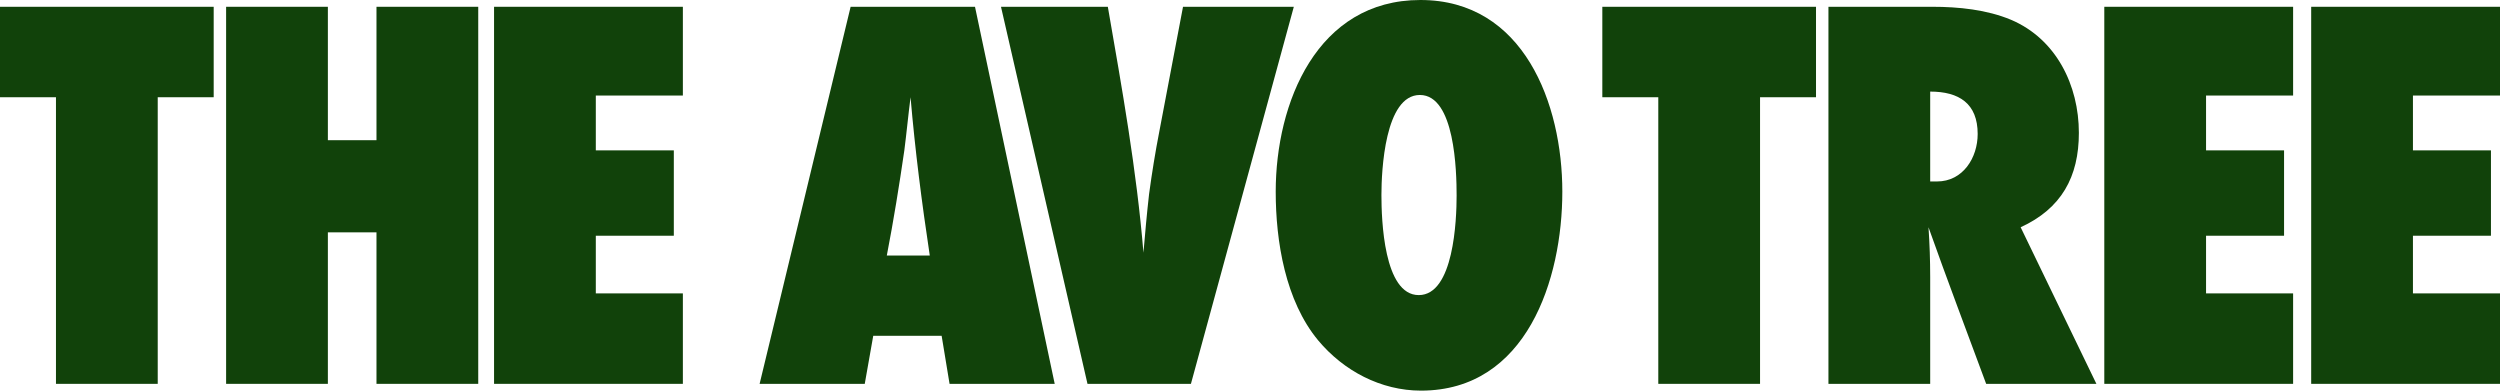 <svg xmlns="http://www.w3.org/2000/svg" id="Capa_1" data-name="Capa 1" viewBox="500 499.99 6400 1000.01">
  <defs>
    <style>
      .cls-1 {
        fill: none;
      }

      .cls-1, .cls-2 {
        stroke-width: 0px;
      }

      .cls-2 {
        fill: #11420a;
      }
    </style>
  </defs>
  <g>
    <rect class="cls-1" x="500" y="500" width="6400" height="1000"/>
    <g>
      <path class="cls-2" d="M903.77,748.92v733.72h-260.49v-733.72h-143.28v-231.55h547.04v231.55h-143.27Z"/>
      <path class="cls-2" d="M1463.8,1482.63v-387.84h-124.46v387.84h-260.49v-965.27h260.49v341.54h124.46v-341.54h260.49v965.27h-260.49Z"/>
      <path class="cls-2" d="M1764.78,1482.63v-965.27h483.36v227.21h-222.87v140.37h199.7v218.52h-199.7v147.62h222.87v231.55h-483.36Z"/>
    </g>
    <g>
      <path class="cls-2" d="M2930.87,1482.63l-20.27-123.01h-175.1l-21.72,123.01h-269.17l232.99-965.27h318.39l204.05,965.27h-269.17ZM2880.22,1154.12c-20.26-134.59-37.63-269.17-49.2-405.21-5.79,44.86-10.13,91.17-15.92,136.03-13.03,89.72-27.5,179.45-44.86,269.17h109.98Z"/>
      <path class="cls-2" d="M3548.79,1482.63h-264.83l-221.42-965.27h273.52c36.18,208.4,73.81,418.24,91.16,629.52,4.35-50.65,8.69-99.85,14.47-150.5,7.23-53.55,15.92-107.09,26.05-159.19l60.78-319.83h283.65l-263.39,965.27Z"/>
      <path class="cls-2" d="M4137.76,1500c-102.75,0-198.26-50.65-263.39-128.8-83.93-101.3-108.54-253.26-108.54-380.61,0-227.21,105.65-490.6,370.48-490.6s363.25,266.28,363.25,490.6-91.18,509.4-361.8,509.4ZM4134.87,743.13c-89.72,0-98.41,193.92-98.41,256.15s5.79,256.15,95.52,256.15,96.96-192.48,96.96-254.7-4.35-257.6-94.07-257.6Z"/>
    </g>
    <g>
      <path class="cls-2" d="M5005.72,748.92v733.72h-260.49v-733.72h-143.28v-231.55h547.04v231.55h-143.27Z"/>
      <path class="cls-2" d="M5584.57,1482.63c-49.2-133.14-99.86-266.28-147.62-400.87,2.9,41.97,4.35,85.38,4.35,127.35v273.52h-260.49v-965.27h266.29c66.56,0,138.92,7.24,201.15,33.29,115.78,49.2,173.66,167.87,173.66,289.43,0,112.88-44.86,193.92-149.06,241.68l193.93,400.87h-282.2ZM5458.66,964.55c66.56,0,104.19-60.78,104.19-121.56,0-78.15-47.76-108.54-121.56-108.54v230.1h17.37Z"/>
      <path class="cls-2" d="M5887,1482.63v-965.27h483.36v227.21h-222.87v140.37h199.7v218.52h-199.7v147.62h222.87v231.55h-483.36Z"/>
      <path class="cls-2" d="M6416.64,1482.63v-965.27h483.36v227.21h-222.87v140.37h199.71v218.52h-199.71v147.62h222.87v231.55h-483.36Z"/>
    </g>
  </g>
  <rect class="cls-1" x="0" width="7400" height="2000"/>
</svg>